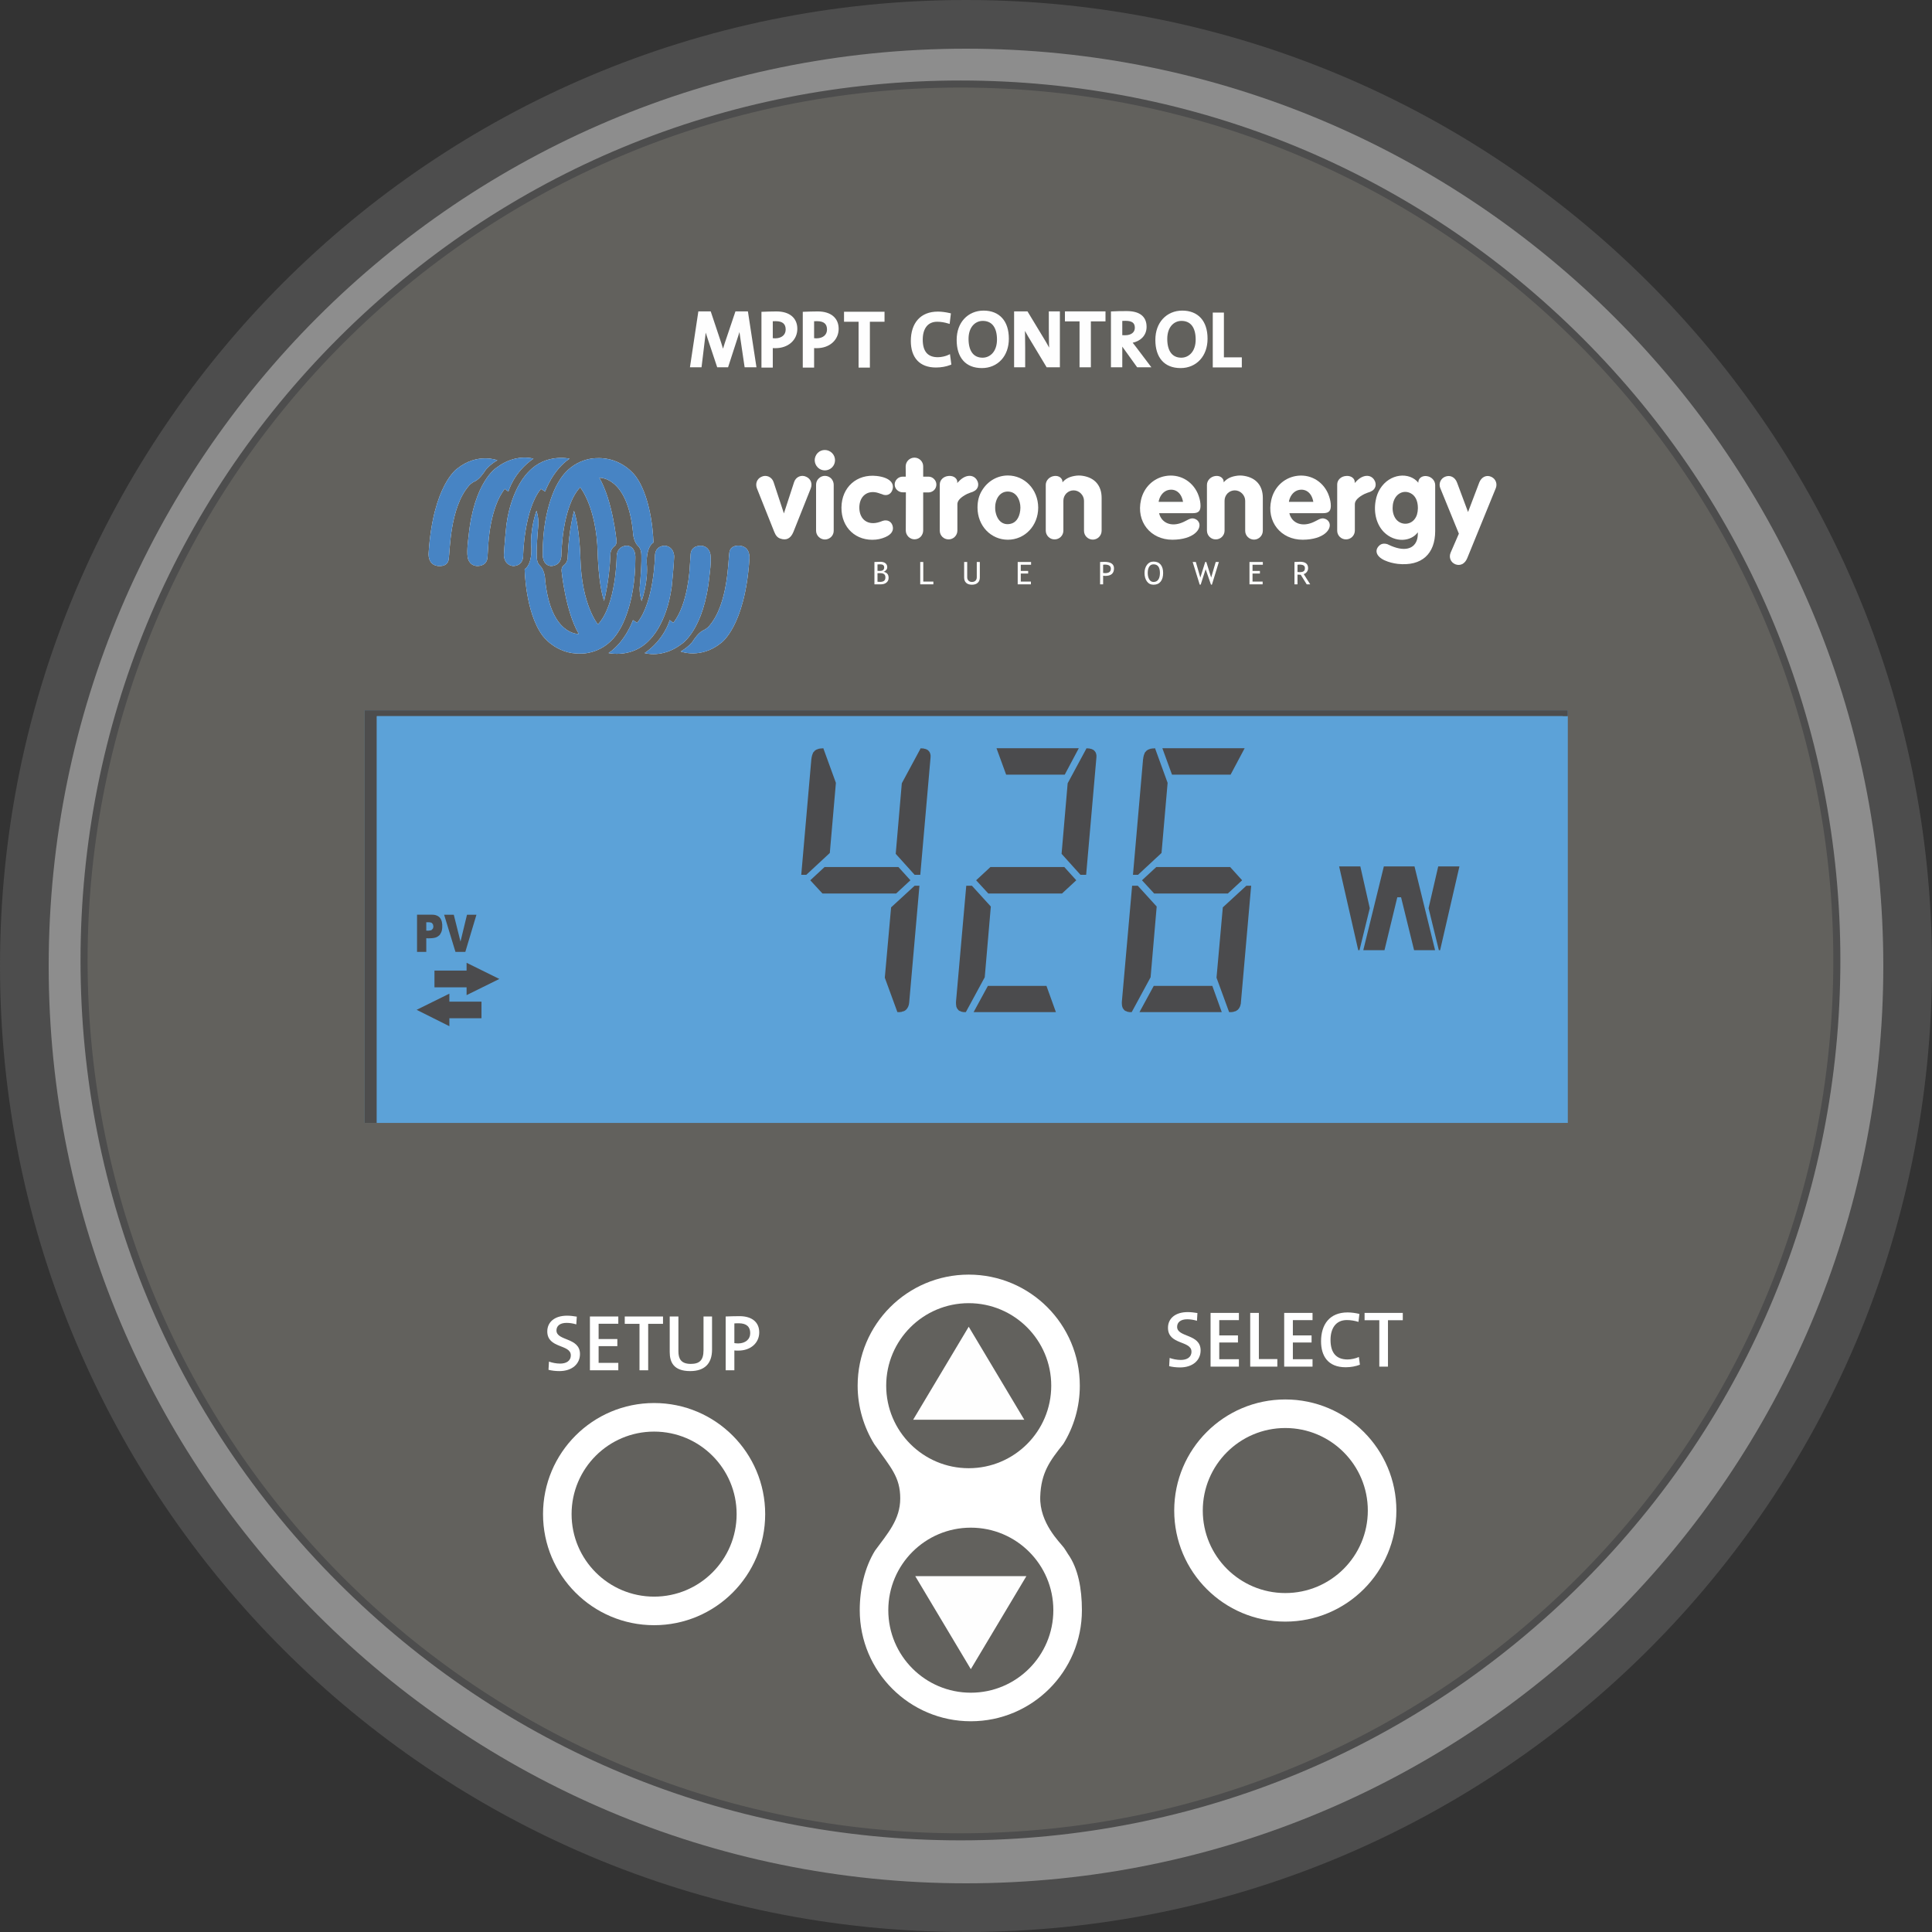 <?xml version="1.0" encoding="UTF-8"?>
<!DOCTYPE svg PUBLIC "-//W3C//DTD SVG 1.1//EN" "http://www.w3.org/Graphics/SVG/1.1/DTD/svg11.dtd">
<!-- Creator: CorelDRAW 2020 (64-Bit) -->
<svg xmlns="http://www.w3.org/2000/svg" xml:space="preserve" width="62mm" height="62mm" version="1.1" style="shape-rendering:geometricPrecision; text-rendering:geometricPrecision; image-rendering:optimizeQuality; fill-rule:evenodd; clip-rule:evenodd"
viewBox="0 0 5169.28 5169.28"
 xmlns:xlink="http://www.w3.org/1999/xlink"
 xmlns:xodm="http://www.corel.com/coreldraw/odm/2003">
 <rect x="0" y="0" width="5169.28" height="5169.28" fill="#333333" stroke="none"/>
 <defs>
  <style type="text/css">
   <![CDATA[
    .fil4 {fill:none}
    .fil11 {fill:#FEFEFE}
    .fil12 {fill:#4B4B4D}
    .fil6 {fill:#62615D}
    .fil5 {fill:white}
    .fil9 {fill:#FEFEFE;fill-rule:nonzero}
    .fil10 {fill:#FEFEFE;fill-rule:nonzero}
    .fil8 {fill:#4784C4;fill-rule:nonzero}
    .fil0 {fill:#4D4D4D;fill-rule:nonzero}
    .fil3 {fill:#5CA2D8;fill-rule:nonzero}
    .fil2 {fill:#62615D;fill-rule:nonzero}
    .fil1 {fill:#8D8D8D;fill-rule:nonzero}
    .fil7 {fill:white;fill-rule:nonzero}
   ]]>
  </style>
 </defs>
 <g id="BMV-700_x0020_front_x0020__x0025_">
  <g id="_2400605699824">
   <path class="fil0" d="M5169.28 2584.64c0,-1427.45 -1157.18,-2584.64 -2584.64,-2584.64 -1427.45,0 -2584.64,1157.18 -2584.64,2584.64 0,1427.45 1157.18,2584.64 2584.64,2584.64 1427.45,0 2584.64,-1157.18 2584.64,-2584.64z"/>
   <path class="fil1" d="M5039.01 2584.64c0,-1355.51 -1098.86,-2454.37 -2454.37,-2454.37 -1355.52,0 -2454.37,1098.86 -2454.37,2454.37 0,1355.52 1098.86,2454.37 2454.37,2454.37 1355.51,0 2454.37,-1098.86 2454.37,-2454.37z"/>
   <g>
    <path class="fil2" d="M2569.8 4914.6c-1292.98,0 -2344.89,-1051.91 -2344.89,-2344.89 0,-1292.98 1051.91,-2344.89 2344.89,-2344.89 1292.98,0 2344.89,1051.91 2344.89,2344.89 0,1292.98 -1051.91,2344.89 -2344.89,2344.89z"/>
    <path class="fil0" d="M2569.79 234.29c1289.83,0 2335.44,1045.6 2335.44,2335.43 0,1289.82 -1045.61,2335.43 -2335.44,2335.43 -1289.82,0 -2335.43,-1045.61 -2335.43,-2335.43 0,-1289.83 1045.61,-2335.43 2335.43,-2335.43zm0 -18.91l0 0c-628.86,0 -1220.09,244.89 -1664.77,689.57 -444.67,444.68 -689.57,1035.91 -689.57,1664.77 0,628.87 244.9,1220.09 689.57,1664.77 444.67,444.67 1035.91,689.57 1664.77,689.57 628.87,0 1220.1,-244.9 1664.77,-689.57 444.67,-444.67 689.57,-1035.9 689.57,-1664.77 0,-628.87 -244.9,-1220.09 -689.57,-1664.77 -444.67,-444.67 -1035.91,-689.57 -1664.77,-689.57z"/>
   </g>
  </g>
  <polygon class="fil3" points="4194.87,1900.49 975.73,1900.49 975.73,3004.45 4194.87,3004.45 "/>
  <polygon class="fil0" points="1008.28,1916.24 4194.87,1916.24 4194.87,1900.49 975.73,1900.49 975.73,3004.45 1008.28,3004.45 "/>
  <g id="_2364602289152">
   <path class="fil4" d="M2326.68 3709.52c0,-140.72 114.07,-254.78 254.75,-254.78 140.71,0 254.75,114.06 254.75,254.78 0,140.65 -114.04,254.75 -254.75,254.75 -140.69,0 -254.75,-114.09 -254.75,-254.75z"/>
  </g>
  <g id="_2364602286800">
   <path class="fil4" d="M2326.68 4312.4c0,-140.71 114.07,-254.75 254.75,-254.75 140.71,0 254.75,114.03 254.75,254.75 0,140.72 -114.04,254.75 -254.75,254.75 -140.69,0 -254.75,-114.03 -254.75,-254.75z"/>
  </g>
  <path class="fil5" d="M1452.93 4051.16c0,-164.12 133.05,-297.2 297.2,-297.2 164.15,0 297.2,133.08 297.2,297.2 0,164.17 -133.05,297.23 -297.2,297.23 -164.15,0 -297.2,-133.05 -297.2,-297.23z"/>
  <path class="fil6" d="M1529.35 4051.16c0,-121.94 98.85,-220.76 220.79,-220.76 121.93,0 220.79,98.82 220.79,220.76 0,121.93 -98.86,220.81 -220.79,220.81 -121.94,0 -220.79,-98.88 -220.79,-220.81z"/>
  <path class="fil5" d="M3141.75 4041.63c0,-164.18 133.05,-297.23 297.2,-297.23 164.15,0 297.2,133.05 297.2,297.23 0,164.12 -133.05,297.17 -297.2,297.17 -164.15,0 -297.2,-133.05 -297.2,-297.17z"/>
  <path class="fil6" d="M3218.17 4041.63c0,-121.94 98.86,-220.82 220.79,-220.82 121.94,0 220.79,98.88 220.79,220.82 0,121.93 -98.85,220.75 -220.79,220.75 -121.93,0 -220.79,-98.82 -220.79,-220.75z"/>
  <path class="fil5" d="M2339.18 3863.93c44.46,62.72 69.51,87.89 69.51,145.32 0,56.66 -33.94,93.87 -67.61,139.8 -27.59,45.11 -40.75,102.45 -40.75,159.15 0,164.17 133.05,297.23 297.2,297.23 164.15,0 297.23,-133.05 297.23,-297.23 0,-57.86 -10.26,-112.4 -37.29,-150.25 0,0 -8.08,-13.16 -10.89,-16.91 -10.76,-14.52 -65.52,-65.88 -63.33,-136.39 2.02,-64.42 26.1,-96.54 61.76,-141.13 28,-45.34 44.15,-98.77 44.15,-155.95 0,-164.15 -133.08,-297.2 -297.23,-297.2 -164.15,0 -297.2,133.05 -297.2,297.2 0,57.01 16.62,111.08 44.47,156.36z"/>
  <path class="fil6" d="M2371.12 3707.57c0,-121.94 98.86,-220.79 220.79,-220.79 121.96,0 220.79,98.85 220.79,220.79 0,121.96 -98.82,220.79 -220.79,220.79 -121.93,0 -220.79,-98.82 -220.79,-220.79z"/>
  <path class="fil6" d="M2376.74 4308.19c0,-121.93 98.85,-220.76 220.79,-220.76 121.96,0 220.79,98.83 220.79,220.76 0,121.96 -98.82,220.82 -220.79,220.82 -121.94,0 -220.79,-98.86 -220.79,-220.82z"/>
  <path class="fil7" d="M2097.42 1373.67l27.23 -83.64c4.65,-14.42 19.93,-20.85 33.12,-14.08 11.65,5.49 16.53,18.36 11.32,31.24l-46.25 116.08c-7.05,17.18 -18.69,23.61 -34.93,17.78 -7.34,-2.43 -12.22,-7.68 -16.23,-17.78l-46.26 -116.08c-5.17,-12.88 -0.28,-25.75 11.36,-31.24 13.16,-6.77 28.49,0 33.06,14.08l27.59 83.64z"/>
  <path class="fil7" d="M2187.76 1211.9c10.74,-10.72 27.88,-10.42 38.62,0.3 10.44,10.72 10.44,27.59 0,38.29 -10.74,10.73 -27.88,10.73 -38.27,0.33 -5.24,-5.22 -8.28,-12.29 -8.28,-19.63 0,-7.03 3.04,-14.07 7.93,-19.28zm-4.27 85.17l0 0c0,-6.44 2.43,-12.55 7.05,-16.83 9.19,-9.5 24.17,-9.23 33.38,0 4.3,4.58 6.75,10.72 6.75,16.83l0 122.52c0.3,13.18 -10.09,23.61 -23.29,23.92 -13.16,0 -23.9,-10.74 -23.9,-23.59l0 -122.85z"/>
  <path class="fil7" d="M2345.49 1273.49c35.23,3.97 46.87,19.29 42.9,34.93 -2.47,10.4 -10.13,16.54 -19.28,16.23 -1.58,-0.32 -3.1,-0.32 -4.62,-0.63l-2.46 -0.92 -4.27 -1.53 -3.08 -0.93 -4.3 -1.53c-28.51,-9.19 -51.48,7.66 -51.16,39.85 0.64,32.15 23.87,47.79 54.24,37.69l5.2 -1.85 2.14 -0.9c13.81,-4.92 26.03,1.83 28.17,16.23 1.84,11.92 -6.12,22.98 -28.17,29.99 -5.54,1.86 -11.36,3.08 -17.47,3.69 -52.72,4.91 -92.54,-31.85 -91.92,-86.07 0.62,-54.52 41.36,-90.08 94.08,-84.24z"/>
  <path class="fil7" d="M2423.52 1275.32l-0.29 -27.27c0,-12.87 10.39,-23.6 23.55,-23.6 12.9,0 23.58,10.72 23.31,23.6l0 27.27 14.11 0c5.49,0 11,2.13 14.97,6.4 8.28,7.97 8.28,21.49 0,29.75 -4.24,3.95 -9.48,6.12 -15.3,6.12l-13.78 0 0 101.7c0,6.14 -2.45,12.24 -6.73,16.87 -9.21,9.15 -23.9,9.15 -32.82,0 -4.57,-4.63 -7.03,-10.72 -7.03,-16.87l0.3 -102.01 -8.25 0c-5.82,0 -11.35,-2.15 -15.65,-6.44 -8.22,-7.97 -8.22,-21.15 0.33,-29.41 3.98,-3.98 9.5,-6.11 15.32,-6.11l7.95 0z"/>
  <path class="fil7" d="M2514.47 1296.13c0,-11.32 9.48,-21.74 23.87,-22.64 14.72,-1.26 23.61,7.95 22.99,16.83l-0.32 2.46c1.23,-1.52 2.46,-3.08 3.98,-4.31 18.08,-19.58 38.59,-19.29 48.12,-5.18 8.28,12.24 4.01,26.33 -8.3,31.53l-2.43 1.23 -6.44 2.17c-6.14,2.13 -10.41,4.29 -14.1,6.44 -15.01,8.86 -20.24,16.83 -20.24,24.47l0 70.46c0,12.89 -10.39,23.61 -23.55,23.61 -13.16,0 -23.58,-10.43 -23.58,-23.28l0 -123.79z"/>
  <path class="fil7" d="M2662.97 1365.36c4.01,28.21 20.57,40.79 40.75,36.17 13.46,-2.75 23.58,-15.01 26.04,-35.83 0.61,-4.92 0.61,-9.83 0,-14.72 -2.75,-20.22 -13.2,-32.17 -26.04,-34.93 -19.63,-4.28 -37.07,7.97 -40.75,35.24 -0.29,2.45 -0.29,4.92 -0.29,7.35 0,2.45 0,4.6 0.29,6.72zm-35.54 -52.99l0 0c15.3,-25.4 41.36,-40.15 69.24,-40.15 44.44,0 80.86,36.79 81.16,85.81 0,49.31 -36.45,86.08 -81.16,86.08 -45.05,0 -81.22,-36.77 -81.22,-86.08 0,-17.78 4.01,-32.78 11.97,-45.66z"/>
  <path class="fil7" d="M2798.04 1297.36c0,-11.61 9.75,-22.64 23.55,-23.87 12.61,-1.26 21.12,6.75 21.12,15.32l0 1.83c7.37,-8.9 17.5,-14.68 31.92,-17.14 7.67,-1.55 15.3,-1.55 22.64,-0.32 32.47,5.2 50.23,26.65 50.23,58.83l0 87.92c0,13.18 -10.39,23.59 -23.26,23.88 -13.19,0 -23.87,-10.43 -23.87,-23.58l0 -80.25c0,-7.37 -3.1,-14.41 -8.31,-19.63 -10.73,-11.03 -28.16,-11.03 -38.9,-0.3 -5.21,5.52 -7.99,12.25 -7.99,19.59l0 80.28c0,12.85 -10.68,23.59 -23.87,23.28 -12.85,0 -23.26,-10.72 -23.26,-23.61l0 -122.23z"/>
  <path class="fil7" d="M3165.31 1342.72c-0.29,-0.93 -0.29,-2.15 -0.62,-3.08 -4.91,-22.35 -20.8,-32.77 -38.91,-28.48 -11.31,2.74 -21.12,12.58 -25.07,27.88 -0.29,1.23 -0.29,2.45 -0.64,3.69l65.24 0zm-64.01 30.32l0 0c1.23,5.8 3.98,11.61 7.95,16.53 12.58,15.01 35.54,18.69 61.58,4.92 14.97,-8.27 19.33,-8.9 27.26,-5.81 4.59,1.83 8.28,5.5 10.12,10.1 6.76,16.53 -13.81,45.02 -71.35,45.34 -58.54,0 -97.42,-48.4 -83.96,-106.6 7.66,-33.7 33.09,-57.91 64.94,-63.72 36.72,-6.75 71.64,11.95 87.01,46.85 3.98,9.5 6.44,19.33 6.99,26.66 1.9,19 -4.24,25.75 -19.89,25.75l-90.65 0z"/>
  <path class="fil7" d="M3229.32 1297.36c0,-11.61 9.83,-22.64 23.58,-23.87 12.58,-1.26 21.19,6.75 21.19,15.32l0 1.83c7.31,-8.9 17.43,-14.68 31.8,-17.14 7.69,-1.55 15.36,-1.55 22.73,-0.32 32.47,5.2 50.2,26.65 50.2,58.83l0 87.92c0,13.18 -10.41,23.59 -23.31,23.88 -13.14,0 -23.85,-10.43 -23.85,-23.58l0 -80.25c0,-7.37 -3.04,-14.41 -8.28,-19.63 -10.74,-11.03 -28.17,-11.03 -38.97,-0.3 -5.18,5.52 -7.93,12.25 -7.93,19.59l0 80.28c0,12.85 -10.73,23.59 -23.87,23.28 -12.9,0 -23.29,-10.72 -23.29,-23.61l0 -122.23z"/>
  <path class="fil7" d="M3513.91 1342.72c-0.35,-0.93 -0.35,-2.15 -0.64,-3.08 -4.86,-22.35 -20.84,-32.77 -38.94,-28.48 -11.29,2.74 -21.12,12.58 -25.1,27.88 -0.27,1.23 -0.27,2.45 -0.62,3.69l65.3 0zm-64.07 30.32l0 0c1.23,5.8 3.99,11.61 7.93,16.53 12.58,15.01 35.61,18.69 61.64,4.92 14.98,-8.27 19.31,-8.9 27.24,-5.81 4.65,1.83 8.28,5.5 10.12,10.1 6.76,16.53 -13.81,45.02 -71.38,45.34 -58.51,0 -97.42,-48.4 -83.93,-106.6 7.64,-33.7 33.12,-57.91 64.94,-63.72 36.72,-6.75 71.64,11.95 87.01,46.85 3.98,9.5 6.43,19.33 7.05,26.66 1.84,19 -4.3,25.75 -19.95,25.75l-90.66 0z"/>
  <path class="fil7" d="M3577.82 1296.13c0,-11.32 9.57,-21.74 23.96,-22.64 14.66,-1.26 23.55,7.95 22.94,16.83l-0.29 2.46c1.23,-1.52 2.46,-3.08 3.98,-4.31 18.05,-19.58 38.62,-19.29 48.07,-5.18 8.34,12.24 4.01,26.33 -8.22,31.53l-2.45 1.23 -6.44 2.17c-6.14,2.13 -10.45,4.29 -14.13,6.44 -14.98,8.86 -20.19,16.83 -20.19,24.47l0 70.46c0,12.89 -10.39,23.61 -23.65,23.61 -13.13,0 -23.58,-10.43 -23.58,-23.28l0 -123.79z"/>
  <path class="fil7" d="M3735.54 1389.57c13.14,15.95 37.39,15.64 49.65,-0.89 5.53,-7.37 8.28,-16.23 8.55,-29.12 0,-20.81 -7.67,-33.99 -19.9,-40.1 -20.5,-10.14 -43.53,3.34 -47.18,31.24 -0.33,2.72 -0.58,5.8 -0.58,8.57 0,12.84 3.69,22.96 9.47,30.31zm59.42 -100.17l0 0c0.32,-8.88 8.9,-16.83 21.47,-15.61 13.78,1.23 23.58,12.25 23.58,24.2l0 122.82c0,61.26 -36.15,94.67 -99.88,87.96 -12.84,-1.55 -24.49,-4.61 -35.48,-9.52 -22.7,-10.45 -26.68,-26.33 -15.71,-37.99 6.14,-6.74 13.81,-8.26 24.25,-4.91l0.29 0.33 9.54 4.29c2.08,0.93 4.27,1.82 6.44,2.46 40.14,14.37 63.04,-2.17 64.01,-32.78 0.27,-2.15 0,-4.28 0,-6.43 -17.49,24.79 -60.71,29.07 -90.4,-0.31 -18.99,-18.99 -28.5,-50.23 -22.35,-84.27 2.13,-12.25 6.14,-22.64 11.65,-31.54 26.03,-41.98 78.72,-45.96 102.59,-16.54l0 -2.15z"/>
  <path class="fil7" d="M3866.34 1275.61c13.2,-5.5 26.66,0.64 32.18,15.65l29.4 78.72 30.02 -79.03c5.85,-15.01 19.6,-21.18 32.47,-15.01 11.61,5.49 16.53,18.66 11.61,30.62l-76.26 186.88c-6.38,15.64 -19.25,21.44 -32.16,16.24 -12.28,-5.23 -17.49,-18.38 -12.28,-30.96l22.05 -50.84 -49.9 -122.24c-4.63,-11.63 0.96,-25.12 12.86,-30.03z"/>
  <path class="fil7" d="M1330.76 1231.46c0,0 -53.48,-21.01 -107.69,22.55 0,0 -64.39,43.2 -76.21,225.34 0,0 -3.57,30.29 23.16,34.78 0,0 26.95,5.2 30.52,-17.53 3.54,-22.74 2.9,-137.63 53.8,-196.57 0,0 4.97,-7.44 18.48,-13.26 11.3,-6.98 20.22,-19.7 26.92,-29.77 0,0 9.94,-13.24 31.01,-25.55z"/>
  <path class="fil7" d="M1427.33 1227.2c0,0 -47.53,-15.09 -98.73,24 0,0 -60.76,37.18 -74.98,184.84 0,0 -5.24,36.45 -2.37,54.91 0,0 2.34,21.56 24.57,23.48 0,0 26.83,2.06 28.5,-23.04 1.63,-25.1 2.28,-35.28 2.28,-35.28 0,0 4.21,-98.21 44.03,-147.96l9.68 7.21c0,0 13.54,-51.52 67.02,-88.16z"/>
  <path class="fil7" d="M1523.9 1227.2c0,0 -63.66,-14.86 -109.76,35.19 0,0 -45.72,40.85 -59.27,142.16 0,0 -5.64,54.43 -6.61,80.97 0,0 -0.41,25.67 24.29,28.93 0,0 25.42,1.55 27.09,-25.43 0,0 1.67,-124.07 47.57,-180.87l11.35 7.1c0,0 19.9,-57.37 65.36,-88.04z"/>
  <path class="fil7" d="M1597.16 1225.86c0,0 -64.07,-2.63 -101.72,61.97 0,0 -43.51,63.34 -43.33,193.11 0,0 -2.63,30.73 21.48,33.54 0,0 28.56,1.77 28.56,-30.88 0,0 1.28,-128.01 50.17,-179.71 0,0 43.26,51.88 46.81,174.02 0,0 1.49,83.73 17.12,129.89 0,0 14.1,-51.77 16.97,-123.49 0,0 -1.17,-13.09 10.18,-22.35 0,0 7.49,-3.65 6.03,-16.72 0,0 -10.47,-106.57 -45.96,-166.94 0,0 75.28,-4.89 90.17,145.65 0,0 0.14,22.03 12.34,35.72 0,0 8.92,6.35 9.83,21.79 0,0 2.19,21.29 -4.18,90.2 0,0 -1.53,15.07 5.09,36.56 0,0 18.61,-51.48 13.72,-101.89 0,0 -2.43,-40.95 17.9,-54.77 0,0 -1.69,-114.28 -47.13,-176.77 0,0 -36.03,-51.79 -104.03,-48.94z"/>
  <path class="fil7" d="M1821.31 1743.13c0,0 53.54,20.96 107.71,-22.56 0,0 64.36,-43.21 76.18,-225.35 0,0 3.57,-30.31 -23.14,-34.77 0,0 -26.95,-5.22 -30.52,17.53 -3.54,22.7 -2.87,137.59 -53.77,196.55 0,0 -4.98,7.46 -18.55,13.27 -11.29,6.95 -20.19,19.72 -26.86,29.78 0,0 -9.97,13.21 -31.07,25.55z"/>
  <path class="fil7" d="M1724.77 1747.37c0,0 47.6,15.07 98.76,-24.04 0,0 60.76,-37.14 74.95,-184.79 0,0 5.21,-36.5 2.37,-54.91 0,0 -2.31,-21.6 -24.6,-23.5 0,0 -26.8,-2.09 -28.44,23.04 -1.69,25.1 -2.33,35.3 -2.33,35.3 0,0 -4.21,98.17 -44,147.95l-9.71 -7.25c0,0 -13.52,51.55 -66.99,88.19z"/>
  <path class="fil7" d="M1628.2 1747.37c0,0 63.66,14.82 109.74,-35.19 0,0 45.75,-40.85 59.26,-142.18 0,0 5.68,-54.43 6.61,-80.95 0,0 0.47,-25.67 -24.22,-28.96 0,0 -25.45,-1.55 -27.09,25.46 0,0 -1.69,124.06 -47.63,180.88l-11.35 -7.14c0,0 -19.89,57.37 -65.32,88.08z"/>
  <path class="fil7" d="M1554.91 1748.73c0,0 64.1,2.6 101.75,-62.02 0,0 43.47,-63.32 43.3,-193.1 0,0 2.63,-30.7 -21.47,-33.55 0,0 -28.56,-1.78 -28.56,30.89 0,0 -1.28,128.01 -50.14,179.72 0,0 -43.24,-51.91 -46.78,-174.04 0,0 -1.52,-83.74 -17.17,-129.86 0,0 -14.1,51.73 -16.94,123.44 0,0 1.2,13.12 -10.18,22.35 0,0 -7.49,3.69 -5.99,16.75 0,0 10.41,106.59 45.93,166.91 0,0 -75.25,4.9 -90.17,-145.64 0,0 -0.12,-21.99 -12.34,-35.71 0,0 -8.92,-6.34 -9.8,-21.78 0,0 -2.22,-21.3 4.16,-90.2 0,0 1.48,-15.1 -5.13,-36.54 0,0 -18.58,51.46 -13.69,101.88 0,0 2.46,40.96 -17.9,54.77 0,0 1.73,114.25 47.16,176.74 0,0 35.98,51.83 103.97,48.99z"/>
  <path class="fil7" d="M1496.58 3668.51c-10.47,0 -20.71,-1.29 -29.02,-3.46l1.28 -21.94c8.14,2.98 19.4,5.32 29.84,5.32 15.77,0 28.58,-6.61 28.58,-22.17 0,-30.25 -62.92,-17.49 -62.92,-63.96 0,-24.75 19.43,-42.06 52.89,-42.06 8.55,0 17.29,1.11 26.04,2.58l-1.32 20.71c-8.28,-2.58 -17.47,-4.04 -26,-4.04 -17.91,0 -27.06,8.3 -27.06,20.24 0,28.78 62.9,18.08 62.9,63.07 0,26.45 -20.89,45.7 -55.2,45.7z"/>
  <polygon class="fil7" points="1578.41,3666.34 1578.41,3522.41 1654.35,3522.41 1654.35,3541.83 1601.66,3541.83 1601.66,3582.74 1651.78,3582.74 1651.78,3601.75 1601.66,3601.75 1601.66,3646.51 1654.35,3646.51 1654.35,3666.34 "/>
  <polygon class="fil7" points="1734.28,3542.07 1734.28,3666.34 1711.05,3666.34 1711.05,3542.07 1671.61,3542.07 1671.61,3522.41 1773.95,3522.41 1773.95,3542.07 "/>
  <path class="fil7" d="M1846.73 3668.51c-45.2,0 -54.83,-24.75 -54.83,-51.2l0 -94.91 23.26 0 0 93.16c0,19.25 6.44,33.7 33.06,33.7 23.46,0 34.11,-9.77 34.11,-36.69l0 -90.17 22.82 0 0 88.53c0,38.33 -20.69,57.58 -58.42,57.58z"/>
  <path class="fil7" d="M1976.8 3540.55c-4.48,0 -8.1,0 -11.93,0.41l0 52.72c3.18,0.35 6.78,0.82 10.21,0.82 19.43,-0.23 32.21,-10.88 32.21,-27.73 0,-16.44 -9.56,-26.21 -30.48,-26.21zm-1.29 73.14l0 0c-3.18,0 -7.05,0 -10.64,-0.41l0 53.07 -23.26 0 0 -143.94c11.09,-0.41 23.46,-0.88 36.89,-0.88 34.12,0 52.93,16.68 52.93,43.36 0,27.91 -22.44,48.8 -55.91,48.8z"/>
  <path class="fil7" d="M3157.17 3658.71c-10.38,0 -20.62,-1.28 -28.96,-3.42l1.29 -21.97c8.1,3.01 19.39,5.35 29.81,5.35 15.8,0 28.58,-6.61 28.58,-22.15 0,-30.25 -62.83,-17.46 -62.83,-63.89 0,-24.72 19.33,-41.98 52.8,-41.98 8.54,0 17.26,1.08 26,2.54l-1.28 20.69c-8.34,-2.54 -17.47,-4.04 -25.98,-4.04 -17.9,0 -27.09,8.28 -27.09,20.24 0,28.76 62.87,18.08 62.87,63.02 0,26.41 -20.89,45.61 -55.2,45.61z"/>
  <polygon class="fil7" points="3239,3656.57 3239,3512.82 3314.83,3512.82 3314.83,3532.15 3262.23,3532.15 3262.23,3573.05 3312.28,3573.05 3312.28,3592.01 3262.23,3592.01 3262.23,3636.74 3314.83,3636.74 3314.83,3656.57 "/>
  <polygon class="fil7" points="3345.07,3656.57 3345.07,3512.82 3368.24,3512.82 3368.24,3636.33 3417.66,3636.33 3417.66,3656.57 "/>
  <polygon class="fil7" points="3436,3656.57 3436,3512.82 3511.83,3512.82 3511.83,3532.15 3459.2,3532.15 3459.2,3573.05 3509.26,3573.05 3509.26,3592.01 3459.2,3592.01 3459.2,3636.74 3511.83,3636.74 3511.83,3656.57 "/>
  <path class="fil7" d="M3600.41 3658.24c-48.09,0 -65.79,-31.1 -65.79,-69.39 0,-44.73 22.59,-77.32 70.94,-77.32 10.61,0 21.7,1.67 31.71,4.01l-2.54 21.3c-10.45,-3.17 -20.69,-4.89 -31.1,-4.89 -30.02,0 -43.67,23.02 -43.67,53.06 0,33.42 14.24,52.4 45.61,52.4 9.77,0 22.34,-2.81 30.25,-6.65l2.75 20.69c-10.89,4.24 -24.29,6.79 -38.15,6.79z"/>
  <polygon class="fil7" points="3713.66,3532.39 3713.66,3656.57 3690.49,3656.57 3690.49,3532.39 3651.08,3532.39 3651.08,3512.82 3753.31,3512.82 3753.31,3532.39 "/>
  <path class="fil8" d="M1330.76 1231.46c0,0 -53.48,-21.01 -107.69,22.55 0,0 -64.39,43.2 -76.21,225.34 0,0 -3.57,30.29 23.16,34.78 0,0 26.95,5.2 30.52,-17.53 3.54,-22.74 2.9,-137.63 53.8,-196.57 0,0 4.97,-7.44 18.48,-13.26 11.3,-6.98 20.22,-19.7 26.92,-29.77 0,0 9.94,-13.24 31.01,-25.55z"/>
  <path class="fil8" d="M1427.33 1227.2c0,0 -47.53,-15.09 -98.73,24 0,0 -60.76,37.18 -74.98,184.84 0,0 -5.24,36.45 -2.37,54.91 0,0 2.34,21.56 24.57,23.48 0,0 26.83,2.06 28.5,-23.04 1.63,-25.1 2.28,-35.28 2.28,-35.28 0,0 4.21,-98.21 44.03,-147.96l9.68 7.21c0,0 13.54,-51.52 67.02,-88.16z"/>
  <path class="fil8" d="M1523.9 1227.2c0,0 -63.66,-14.86 -109.76,35.19 0,0 -45.72,40.85 -59.27,142.16 0,0 -5.64,54.43 -6.61,80.97 0,0 -0.41,25.67 24.29,28.93 0,0 25.42,1.55 27.09,-25.43 0,0 1.67,-124.07 47.57,-180.87l11.35 7.1c0,0 19.9,-57.37 65.36,-88.04z"/>
  <path class="fil8" d="M1597.16 1225.86c0,0 -64.07,-2.63 -101.72,61.97 0,0 -43.51,63.34 -43.33,193.11 0,0 -2.63,30.73 21.48,33.54 0,0 28.56,1.77 28.56,-30.88 0,0 1.28,-128.01 50.17,-179.71 0,0 43.26,51.88 46.81,174.02 0,0 1.49,83.73 17.12,129.89 0,0 14.1,-51.77 16.97,-123.49 0,0 -1.17,-13.09 10.18,-22.35 0,0 7.49,-3.65 6.03,-16.72 0,0 -10.47,-106.57 -45.96,-166.94 0,0 75.28,-4.89 90.17,145.65 0,0 0.14,22.03 12.34,35.72 0,0 8.92,6.35 9.83,21.79 0,0 2.19,21.29 -4.18,90.2 0,0 -1.53,15.07 5.09,36.56 0,0 18.61,-51.48 13.72,-101.89 0,0 -2.43,-40.95 17.9,-54.77 0,0 -1.69,-114.28 -47.13,-176.77 0,0 -36.03,-51.79 -104.03,-48.94z"/>
  <path class="fil8" d="M1821.31 1743.13c0,0 53.54,20.96 107.71,-22.56 0,0 64.36,-43.21 76.18,-225.35 0,0 3.57,-30.31 -23.14,-34.77 0,0 -26.95,-5.22 -30.52,17.53 -3.54,22.7 -2.87,137.59 -53.77,196.55 0,0 -4.98,7.46 -18.55,13.27 -11.29,6.95 -20.19,19.72 -26.86,29.78 0,0 -9.97,13.21 -31.07,25.55z"/>
  <path class="fil8" d="M1724.77 1747.37c0,0 47.6,15.07 98.76,-24.04 0,0 60.76,-37.14 74.95,-184.79 0,0 5.21,-36.5 2.37,-54.91 0,0 -2.31,-21.6 -24.6,-23.5 0,0 -26.8,-2.09 -28.44,23.04 -1.69,25.1 -2.33,35.3 -2.33,35.3 0,0 -4.21,98.17 -44,147.95l-9.71 -7.25c0,0 -13.52,51.55 -66.99,88.19z"/>
  <path class="fil8" d="M1628.2 1747.37c0,0 63.66,14.82 109.74,-35.19 0,0 45.75,-40.85 59.26,-142.18 0,0 5.68,-54.43 6.61,-80.95 0,0 0.47,-25.67 -24.22,-28.96 0,0 -25.45,-1.55 -27.09,25.46 0,0 -1.69,124.06 -47.63,180.88l-11.35 -7.14c0,0 -19.89,57.37 -65.32,88.08z"/>
  <path class="fil8" d="M1554.91 1748.73c0,0 64.1,2.6 101.75,-62.02 0,0 43.47,-63.32 43.3,-193.1 0,0 2.63,-30.7 -21.47,-33.55 0,0 -28.56,-1.78 -28.56,30.89 0,0 -1.28,128.01 -50.14,179.72 0,0 -43.24,-51.91 -46.78,-174.04 0,0 -1.52,-83.74 -17.17,-129.86 0,0 -14.1,51.73 -16.94,123.44 0,0 1.2,13.12 -10.18,22.35 0,0 -7.49,3.69 -5.99,16.75 0,0 10.41,106.59 45.93,166.91 0,0 -75.25,4.9 -90.17,-145.64 0,0 -0.12,-21.99 -12.34,-35.71 0,0 -8.92,-6.34 -9.8,-21.78 0,0 -2.22,-21.3 4.16,-90.2 0,0 1.48,-15.1 -5.13,-36.54 0,0 -18.58,51.46 -13.69,101.88 0,0 2.46,40.96 -17.9,54.77 0,0 1.73,114.25 47.16,176.74 0,0 35.98,51.83 103.97,48.99z"/>
  <polygon class="fil7" points="2497.33,1563.46 2462.16,1563.46 2462.16,1503.66 2470.33,1503.66 2470.33,1556.09 2497.33,1556.09 "/>
  <path class="fil7" d="M2579.68 1545.23l0 -41.57 8.17 0 0 40.93c0,3.66 1.17,6.67 3.48,8.98 2.31,2.38 5.35,3.54 9.19,3.54 4,0 7.22,-1.14 9.5,-3.43 2.28,-2.25 3.45,-5.38 3.45,-9.3l0 -40.73 8.16 0 0 41.6c0,6.03 -1.84,10.74 -5.64,14.13 -3.74,3.39 -8.9,5.09 -15.42,5.09 -6.67,0 -11.85,-1.67 -15.45,-5 -3.63,-3.34 -5.44,-8.05 -5.44,-14.25z"/>
  <polygon class="fil7" points="2758.75,1511.01 2731.19,1511.01 2731.19,1527.62 2750.97,1527.62 2750.97,1534.56 2731.19,1534.56 2731.19,1556.09 2758.29,1556.09 2758.29,1563.46 2722.98,1563.46 2722.98,1503.66 2758.75,1503.66 "/>
  <polygon class="fil7" points="3261.23,1503.66 3242.63,1564.28 3240.11,1564.28 3225.81,1523.06 3212.56,1564.28 3209.98,1564.28 3191.11,1503.66 3199.59,1503.66 3211.61,1545.41 3224.69,1503.66 3227.59,1503.66 3240.58,1545.35 3252.81,1503.66 "/>
  <polygon class="fil7" points="3378.84,1511.01 3351.28,1511.01 3351.28,1527.62 3371.05,1527.62 3371.05,1534.56 3351.28,1534.56 3351.28,1556.09 3378.34,1556.09 3378.34,1563.46 3343.11,1563.46 3343.11,1503.66 3378.84,1503.66 "/>
  <path class="fil7" d="M2365.65 1536.28c2.23,1.84 3.37,4.71 3.37,8.57 0,4.24 -1.2,7.29 -3.54,9.21 -2.34,1.9 -6.09,2.87 -11.21,2.87 -1.49,0 -3.66,-0.14 -6.44,-0.41l0 -22.84 6.55 -0.18c5.24,0 8.98,0.91 11.26,2.78zm6.14 22.49l0 0c3.84,-3.16 5.79,-7.31 5.79,-12.61 0,-4.51 -1.08,-8.1 -3.25,-10.76 -2.19,-2.61 -5.62,-4.51 -10.36,-5.65 2.52,-0.58 4.77,-1.98 6.85,-4.29 2.08,-2.28 3.08,-4.8 3.08,-7.58 0,-4.74 -1.56,-8.37 -4.83,-10.91 -3.25,-2.54 -7.81,-3.84 -13.7,-3.84 -3.21,0 -8.45,0.18 -15.73,0.53l0 59.8 17.08 0c6.19,0 11.23,-1.58 15.07,-4.68zm-16.68 -48.88l0 0c7.1,0 10.65,2.78 10.65,8.3 0,6.29 -3.86,9.42 -11.58,9.42 -2.52,0 -4.65,-0.06 -6.35,-0.27l0 -17.13c2.17,-0.18 4.56,-0.33 7.29,-0.33z"/>
  <path class="fil7" d="M2957.54 1540.85c15.42,0 23.09,-6.7 23.09,-20.15 0,-11.61 -8.72,-17.43 -26.04,-17.43 -1.29,0 -5.04,0.14 -11.18,0.4l0 59.8 8.1 0 0 -23.02c3.13,0.27 5.19,0.41 6.03,0.41zm-1.55 -30.25l0 0c10.82,0 16.21,3.66 16.21,10.97 0,7.95 -5.03,11.93 -15.15,11.93 -0.23,0 -2.08,-0.14 -5.54,-0.41l0 -22.09c1.9,-0.26 3.34,-0.41 4.48,-0.41z"/>
  <path class="fil7" d="M3068.71 1555.65c4.3,5.9 10.12,8.83 17.69,8.83 8.22,0 14.6,-2.81 19.08,-8.36 4.42,-5.56 6.61,-13.22 6.61,-23.05 0,-9.6 -2.19,-17.06 -6.61,-22.41 -4.42,-5.35 -10.79,-8.05 -19.08,-8.05 -7.37,0 -13.22,2.93 -17.58,8.75 -4.3,5.83 -6.49,13.05 -6.49,21.71 0,9.19 2.13,16.7 6.38,22.59zm6.14 -39.49l0 0c2.63,-4.13 6.49,-6.24 11.55,-6.24 11.41,0 17.12,7.75 17.12,23.15 0,7.6 -1.43,13.54 -4.36,17.73 -2.95,4.24 -7.2,6.32 -12.76,6.32 -4.91,0 -8.71,-2.31 -11.43,-6.88 -2.75,-4.59 -4.07,-10.36 -4.07,-17.17 0,-7.14 1.32,-12.76 3.95,-16.91z"/>
  <path class="fil7" d="M3488.22 1535.96c3.24,-0.73 5.97,-2.6 8.28,-5.62 2.34,-3.03 3.45,-6.37 3.45,-10.11 0,-11.47 -7.17,-17.18 -21.53,-17.18 -1.78,0 -4.63,0.12 -8.6,0.33 -3.92,0.2 -6.03,0.28 -6.32,0.28l0 59.8 8.1 0 0 -26.1c3.98,0.3 6.87,0.44 8.69,0.44l15.97 25.65 9.33 0 -17.38 -27.5zm-11.73 -25.36l0 0c5.12,0 8.92,0.76 11.32,2.23 2.43,1.46 3.6,3.86 3.6,7.22 0,4.07 -1.12,6.85 -3.37,8.43 -2.19,1.61 -5.76,2.37 -10.68,2.37 -1.84,0 -3.74,-0.12 -5.76,-0.41l0 -19.43c2.43,-0.26 4.04,-0.41 4.89,-0.41z"/>
  <polygon class="fil9" points="3248.57,979.39 3248.57,840 3271.04,840 3271.04,959.78 3318.94,959.78 3318.94,979.39 "/>
  <path class="fil10" d="M3244.89 979.39l0 -143.07 29.82 0 0 119.78 47.91 0 0 26.97 -77.73 0 0 -3.68zm7.35 -135.72l0 132.04 63.02 0 0 -12.26 -47.91 0 0 -119.78 -15.12 0z"/>
  <path class="fil9" d="M2504.45 979.65c-46.62,0 -63.77,-30.14 -63.77,-67.27 0,-43.39 21.89,-74.97 68.73,-74.97 10.33,0 21.09,1.61 30.77,3.88l-2.44 20.65c-10.14,-3.05 -20.05,-4.74 -30.17,-4.74 -29.09,0 -42.35,22.33 -42.35,51.44 0,32.42 13.83,50.8 44.21,50.8 9.5,0 21.67,-2.7 29.36,-6.42l2.67 20.04c-10.56,4.14 -23.52,6.59 -36.99,6.59z"/>
  <path class="fil10" d="M2504.45 983.33c-22.8,0 -39.01,-6.98 -49.85,-18.42 -12.39,-13.06 -17.59,-31.8 -17.59,-52.53 0,-23.46 6.25,-43.71 19.18,-57.82 12.01,-13.11 29.66,-20.83 53.23,-20.83 4.97,0 10.13,0.38 15.24,1.03 5.57,0.68 11.12,1.73 16.36,2.95l3.21 0.75 -3.34 28.26 -4.19 -1.27c-4.95,-1.48 -9.82,-2.65 -14.62,-3.41 -4.77,-0.77 -9.6,-1.17 -14.51,-1.17 -12.65,0 -21.99,4.56 -28.24,12.16 -7.06,8.58 -10.44,21.17 -10.44,35.61 0,15.61 3.29,27.67 10.21,35.62 6.52,7.51 16.53,11.51 30.32,11.51 4.45,0 9.59,-0.64 14.51,-1.72 4.96,-1.08 9.69,-2.6 13.26,-4.33l4.56 -2.2 3.72 27.91 -2.68 1.05c-5.57,2.18 -11.8,3.94 -18.36,5.09 -6.36,1.13 -13.11,1.75 -19.97,1.75zm-44.53 -23.47c9.49,10.01 23.94,16.12 44.53,16.12 6.41,0 12.73,-0.58 18.67,-1.63 5.08,-0.89 9.89,-2.15 14.31,-3.69l-1.65 -12.38c-3.17,1.18 -6.7,2.19 -10.3,2.98 -5.4,1.18 -11.07,1.88 -16.06,1.88 -16.02,0 -27.88,-4.88 -35.85,-14.04 -8.15,-9.35 -12.03,-23.04 -12.03,-40.44 0,-16.07 3.93,-30.28 12.14,-40.26 7.65,-9.29 18.86,-14.86 33.89,-14.86 5.19,0 10.41,0.44 15.66,1.28 3.8,0.6 7.59,1.42 11.37,2.42l1.54 -13.08c-3.99,-0.84 -8.15,-1.58 -12.36,-2.1 -4.72,-0.61 -9.56,-0.96 -14.36,-0.96 -21.35,0 -37.19,6.84 -47.82,18.43 -11.61,12.66 -17.23,31.2 -17.23,52.87 0,18.95 4.59,35.92 15.56,47.47z"/>
  <polygon class="fil9" points="2323.81,857.19 2323.81,979.87 2300.9,979.87 2300.9,857.19 2261.98,857.19 2261.98,837.77 2362.99,837.77 2362.99,857.19 "/>
  <path class="fil10" d="M2327.48 860.87l0 122.68 -30.26 0 0 -122.68 -38.93 0 0 -26.77 108.36 0 0 26.77 -39.18 0zm-7.35 115.32l0 -122.68 39.18 0 0 -12.06 -93.66 0 0 12.06 38.93 0 0 122.68 15.55 0z"/>
  <path class="fil9" d="M2075.75 855.68c-4.41,0 -8,0 -11.76,0.42l0 52.03c3.14,0.34 6.68,0.82 10.06,0.82 19.18,-0.23 31.8,-10.72 31.8,-27.39 0,-16.22 -9.44,-25.88 -30.09,-25.88zm-1.27 72.21l0 0c-3.14,0 -6.96,0 -10.5,-0.42l0 52.43 -22.98 0 0 -142.1c10.95,-0.42 23.15,-0.88 36.45,-0.88 33.65,0 52.21,16.46 52.21,42.8 0,27.55 -22.12,48.17 -55.19,48.17z"/>
  <path class="fil10" d="M2075.75 859.36c-2.98,0 -5.59,0 -8.09,0.13l0 45.36c2.11,0.23 4.3,0.43 6.38,0.43 8.73,-0.09 15.9,-2.5 20.79,-6.7 4.69,-4.03 7.34,-9.85 7.34,-17.01 0,-7.2 -2.06,-12.85 -6.34,-16.53 -4.26,-3.67 -10.89,-5.67 -20.07,-5.67zm-12.16 -6.91c3.99,-0.43 7.66,-0.44 12.16,-0.44 11.01,0 19.23,2.63 24.84,7.45 6.04,5.19 8.93,12.72 8.93,22.1 0,9.4 -3.59,17.13 -9.91,22.56 -6.19,5.34 -15.02,8.36 -25.53,8.49 -3.04,0.02 -6.1,-0.33 -8.93,-0.65l-4.84 -0.53 0 -58.61 3.28 -0.37zm10.9 79.12l-6.82 -0.12 0 52.13 -30.33 0 0 -149.29 20.92 -0.73c6.44,-0.18 12.95,-0.3 19.21,-0.3 17.51,0 31.26,4.33 40.75,12.1 9.92,8.15 15.14,19.93 15.14,34.38 0,15.02 -6.13,28.16 -16.8,37.47 -10.3,8.99 -24.81,14.37 -42.06,14.37zm-10.08 -7.75c3.32,0.38 7.04,0.39 10.08,0.39 15.42,0 28.26,-4.69 37.24,-12.54 9.05,-7.9 14.27,-19.11 14.27,-31.95 0,-12.19 -4.29,-22.01 -12.43,-28.7 -8.19,-6.7 -20.35,-10.42 -36.1,-10.42 -7.04,0 -13.29,0.12 -19.01,0.27l-13.77 0.46 0 134.89 15.62 0 0 -52.88 4.09 0.48z"/>
  <path class="fil9" d="M2186.32 855.68c-4.41,0 -8,0 -11.76,0.42l0 52.03c3.14,0.34 6.68,0.82 10.06,0.82 19.18,-0.23 31.8,-10.72 31.8,-27.39 0,-16.22 -9.44,-25.88 -30.09,-25.88zm-1.27 72.21l0 0c-3.14,0 -6.96,0 -10.5,-0.42l0 52.43 -22.98 0 0 -142.1c10.95,-0.42 23.15,-0.88 36.45,-0.88 33.65,0 52.2,16.46 52.2,42.8 0,27.55 -22.11,48.17 -55.18,48.17z"/>
  <path class="fil10" d="M2186.32 859.36c-2.98,0 -5.59,0 -8.09,0.13l0 45.36c2.11,0.23 4.3,0.43 6.38,0.43 8.73,-0.09 15.9,-2.5 20.79,-6.7 4.69,-4.03 7.34,-9.85 7.34,-17.01 0,-7.2 -2.06,-12.85 -6.34,-16.53 -4.26,-3.67 -10.89,-5.67 -20.07,-5.67zm-12.16 -6.91c3.99,-0.43 7.66,-0.44 12.16,-0.44 11.01,0 19.23,2.63 24.84,7.45 6.04,5.19 8.93,12.72 8.93,22.1 0,9.4 -3.59,17.13 -9.91,22.56 -6.19,5.34 -15.02,8.36 -25.53,8.49 -3.04,0.02 -6.1,-0.33 -8.93,-0.65l-4.84 -0.53 0 -58.61 3.28 -0.37zm10.9 79.12l-6.82 -0.12 0 52.13 -30.33 0 0 -149.29 20.92 -0.73c6.44,-0.18 12.95,-0.3 19.21,-0.3 17.49,0 31.24,4.33 40.74,12.11 9.92,8.14 15.14,19.91 15.14,34.36 0,15.02 -6.13,28.16 -16.8,37.47 -10.29,8.99 -24.8,14.37 -42.05,14.37zm-10.08 -7.75c3.32,0.38 7.04,0.39 10.08,0.39 15.42,0 28.26,-4.7 37.24,-12.54 9.05,-7.9 14.27,-19.11 14.27,-31.95 0,-12.19 -4.29,-22.02 -12.44,-28.71 -8.16,-6.7 -20.33,-10.41 -36.08,-10.41 -7.04,0 -13.29,0.12 -19.01,0.27l-13.77 0.46 0 134.89 15.62 0 0 -52.88 4.09 0.48z"/>
  <path class="fil9" d="M1995.51 979.05l-11.17 -75.65c-2.33,-15.15 -3.36,-25.48 -4.45,-34.79l-0.34 0c-1.74,8.05 -3.83,17.28 -7.39,27.81l-26.8 82.63 -23.77 0 -25.55 -76.68c-3.81,-11.17 -7.39,-23.4 -9.1,-33.76l-0.38 0c-0.76,12.26 -2.33,23.4 -3.79,36.91l-9 73.53 -23.47 0 21.39 -142.24 27.29 0 27.41 82.17c3.45,10.33 6.15,19.82 7.86,29.1l0.42 0c2.05,-10.54 4.34,-17.68 7.75,-28.22l28.01 -83.05 27.56 0 21.76 142.24 -24.23 0z"/>
  <path class="fil10" d="M1991.87 979.59l-11.17 -75.64 -2.19 -15.59 -2.86 9.2 -27.62 85.18 -29.07 0 -26.38 -79.18c-1.5,-4.4 -2.98,-9 -4.33,-13.58 -3.59,30.94 -7.48,61.84 -11.22,92.76l-31 0 22.49 -149.59 33.09 0 28.25 84.68c1.73,5.17 3.28,10.2 4.64,15.14 1.23,-4.38 2.69,-8.88 4.42,-14.22l28.87 -85.61 33.34 0 22.89 149.59 -31.68 0 -0.47 -3.14zm-3.9 -76.71l10.71 72.5 16.78 0 -20.64 -134.88 -21.78 0 -27.15 80.51c-1.67,5.17 -3.08,9.53 -4.34,13.97 -1.24,4.39 -2.32,8.74 -3.3,13.81l-0.58 2.98 -6.49 0 -0.56 -3.02c-0.83,-4.52 -1.92,-9.12 -3.21,-13.86 -1.28,-4.68 -2.81,-9.59 -4.53,-14.73l-26.58 -79.67 -21.49 0 -20.28 134.88 15.95 0 9.86 -81.33c1.04,-8.94 2.01,-17.16 2.53,-25.65l0.22 -3.46 6.94 0 0.51 3.08c0.77,4.64 1.94,9.74 3.34,14.95 1.62,6.05 3.59,12.3 5.61,18.23l24.7 74.18 18.48 0 25.96 -80.07c1.73,-5.15 3.13,-10.03 4.31,-14.62 1.15,-4.52 2.11,-8.84 2.98,-12.85l0.63 -2.9 6.58 0 1 8.69c0.9,7.93 1.94,17.03 3.81,29.25z"/>
  <path class="fil9" d="M3161.13 854.92c-21.89,0 -41.67,17.71 -41.67,51.86 0,32.23 13.24,53.94 41.3,53.94 20.99,0 42.08,-16.86 42.08,-52.28 0,-34.35 -15.17,-53.53 -41.71,-53.53zm-2.07 126.24l0 0c-43.2,0 -64.11,-28.03 -64.11,-71.64 0,-47.18 30.77,-74.8 68.28,-74.8 38.34,0 64.05,23.8 64.05,71.43 0,47.21 -30.52,75.02 -68.22,75.02z"/>
  <path class="fil10" d="M3161.13 858.6c-10.46,0 -20.39,4.48 -27.44,13.24 -6.45,8.04 -10.56,19.72 -10.56,34.94 0,15.83 3.28,28.91 10.03,37.73 6.1,7.97 15.26,12.54 27.6,12.54 10.22,0 20.48,-4.43 27.77,-13.49 6.44,-8 10.63,-19.64 10.63,-35.11 0,-16.32 -3.51,-28.92 -10.06,-37.34 -6.38,-8.19 -15.86,-12.51 -27.97,-12.51zm-33.16 8.64c8.5,-10.58 20.52,-15.99 33.16,-15.99 14.47,0 25.91,5.31 33.74,15.37 7.59,9.75 11.65,23.88 11.65,41.84 0,17.28 -4.84,30.49 -12.26,39.71 -8.78,10.91 -21.16,16.24 -33.49,16.24 -14.82,0 -25.91,-5.62 -33.43,-15.44 -7.76,-10.15 -11.55,-24.75 -11.55,-42.18 0,-17.02 4.74,-30.27 12.19,-39.54zm31.09 117.6c-22.16,0 -38.84,-7.1 -50.16,-19.77 -11.81,-13.19 -17.63,-32.3 -17.63,-55.55 0,-23.75 7.55,-42.83 19.77,-56.22 13.18,-14.44 31.76,-22.26 52.18,-22.26 20.73,0 38.04,6.7 50.03,20.06 11.26,12.56 17.7,30.93 17.7,55.04 0,23.8 -7.51,42.96 -19.75,56.41 -13.12,14.44 -31.64,22.29 -52.14,22.29zm-44.71 -24.65c9.91,11.08 24.77,17.3 44.71,17.3 18.42,0 35.01,-7 46.71,-19.87 11.05,-12.15 17.83,-29.61 17.83,-51.48 0,-22.22 -5.74,-38.94 -15.8,-50.16 -10.51,-11.72 -25.94,-17.59 -44.57,-17.59 -18.36,0 -35,6.97 -46.75,19.84 -11.04,12.09 -17.85,29.48 -17.85,51.28 0,21.47 5.19,38.9 15.72,50.67z"/>
  <path class="fil9" d="M2802.52 979.05l-48.68 -80.88c-6.29,-10.36 -11.43,-20.44 -15.77,-29.95 0.78,13.92 1.26,42.77 1.26,63.01l0 47.82 -22.29 0 0 -142.24 30.1 0 46.91 77.56c6.38,10.54 12.04,21.91 17.33,32.21 -0.89,-16.17 -1.47,-46.76 -1.47,-67.61l0 -42.15 22.26 0 0 142.24 -29.65 0z"/>
  <path class="fil10" d="M2799.37 980.95l-48.68 -80.88c-2.99,-4.94 -5.77,-9.89 -8.31,-14.73l0.23 10.2c0.25,12.5 0.39,25.54 0.39,35.7l0 51.5 -29.64 0 0 -149.59 35.83 0 47.99 79.34c3.45,5.71 6.73,11.71 9.85,17.67l-0.36 -13.91c-0.28,-13.25 -0.45,-26.83 -0.45,-37.27l0 -45.83 29.61 0 0 149.59 -35.4 0 -1.07 -1.78zm-42.4 -84.67l47.61 79.1 23.9 0 0 -134.88 -14.91 0 0 38.48c0,11.33 0.16,24.85 0.42,37.12 0.24,11.54 0.61,22.51 1.03,30.29l0.94 17.27 -9.98 -19.54c-4.62,-9.05 -9.57,-18.71 -15.09,-27.84l-45.83 -75.77 -24.35 0 0 134.88 14.93 0 0 -44.15c0,-11.11 -0.13,-24.12 -0.36,-35.55 -0.21,-10.69 -0.52,-20.62 -0.88,-27.26l-1.08 -19.43 8.08 17.7c2.18,4.79 4.54,9.65 7.06,14.49 2.55,4.89 5.39,9.95 8.51,15.09z"/>
  <polygon class="fil9" points="2915.06,856.2 2915.06,979.07 2892.11,979.07 2892.11,856.2 2853.02,856.2 2853.02,836.81 2954.21,836.81 2954.21,856.2 "/>
  <path class="fil10" d="M2918.73 859.88l0 122.87 -30.3 0 0 -122.87 -39.09 0 0 -26.74 108.55 0 0 26.74 -39.15 0zm-7.35 115.52l0 -122.87 39.15 0 0 -12.03 -93.84 0 0 12.03 39.09 0 0 122.87 15.59 0z"/>
  <path class="fil9" d="M2629.46 854.92c-21.89,0 -41.68,17.71 -41.68,51.86 0,32.23 13.27,53.94 41.3,53.94 21.03,0 42.14,-16.86 42.14,-52.28 0,-34.35 -15.22,-53.53 -41.76,-53.53zm-2.1 126.24l0 0c-43.14,0 -64.02,-28.03 -64.02,-71.64 0,-47.18 30.78,-74.8 68.3,-74.8 38.29,0 63.97,23.8 63.97,71.43 0,47.21 -30.51,75.02 -68.25,75.02z"/>
  <path class="fil10" d="M2629.46 858.6c-10.46,0 -20.4,4.48 -27.45,13.24 -6.45,8.04 -10.56,19.72 -10.56,34.94 0,15.82 3.29,28.91 10.04,37.72 6.1,7.98 15.26,12.55 27.59,12.55 10.24,0 20.51,-4.43 27.82,-13.49 6.43,-7.98 10.64,-19.63 10.64,-35.11 0,-16.31 -3.52,-28.91 -10.09,-37.33 -6.39,-8.19 -15.88,-12.52 -28,-12.52zm-33.17 8.64c8.5,-10.58 20.53,-15.99 33.17,-15.99 14.47,0 25.93,5.32 33.77,15.37 7.6,9.74 11.67,23.88 11.67,41.83 0,17.3 -4.85,30.51 -12.27,39.71 -8.8,10.92 -21.19,16.24 -33.54,16.24 -14.8,0 -25.9,-5.62 -33.43,-15.45 -7.76,-10.15 -11.56,-24.75 -11.56,-42.17 0,-17.02 4.74,-30.27 12.19,-39.54zm31.07 117.6c-22.12,0 -38.79,-7.1 -50.09,-19.77 -11.79,-13.19 -17.6,-32.3 -17.6,-55.55 0,-23.75 7.55,-42.83 19.78,-56.22 13.18,-14.44 31.77,-22.26 52.2,-22.26 20.7,0 37.99,6.7 49.96,20.06 11.26,12.56 17.68,30.94 17.68,55.04 0,23.81 -7.51,42.96 -19.75,56.42 -13.13,14.44 -31.67,22.28 -52.18,22.28zm-44.64 -24.65c9.9,11.09 24.73,17.3 44.64,17.3 18.43,0 35.03,-6.99 46.74,-19.86 11.05,-12.15 17.83,-29.61 17.83,-51.48 0,-22.22 -5.74,-38.94 -15.78,-50.16 -10.49,-11.71 -25.9,-17.59 -44.51,-17.59 -18.36,0 -35.02,6.97 -46.77,19.84 -11.04,12.09 -17.86,29.48 -17.86,51.28 0,21.47 5.18,38.89 15.7,50.67z"/>
  <path class="fil9" d="M3011.14 854.72c-4.42,0 -8.61,0.22 -12.03,0.48l0 45c2.15,0.27 6.14,0.47 11.17,0.47 18.56,0 29.76,-9.46 29.76,-23.64 0,-15.6 -9.7,-22.3 -28.9,-22.3zm33.32 124.33l0 0 -44.26 -61.52 -1.09 0 0 61.52 -22.98 0 0 -142.24c10.4,-0.59 22.2,-0.82 38.2,-0.82 29.5,0 49.78,10.31 49.78,38.56 0,22.73 -17.15,37.25 -40.33,39.81 4.08,5.07 8.39,10.54 11.98,15.15l37.48 49.53 -28.78 0z"/>
  <path class="fil10" d="M3011.14 858.4l-8.35 0.23 0 38.19 7.5 0.17c8.32,0 14.93,-2.03 19.4,-5.58 4.31,-3.43 6.68,-8.4 6.68,-14.38 0,-6.57 -1.94,-11.2 -5.78,-14.07 -4.13,-3.1 -10.64,-4.55 -19.44,-4.55zm-6.02 -7.22l6.02 -0.13c10.39,0 18.35,1.92 23.85,6.05 5.8,4.36 8.73,10.9 8.73,19.93 0,8.31 -3.35,15.28 -9.46,20.14 -5.74,4.57 -13.93,7.18 -23.97,7.18l-6.58 -0.14 -5.04 -0.37 -3.23 -0.4 0 -51.63 9.69 -0.63zm36.36 130.02l-38.69 -53.79 0 55.33 -30.33 0 0 -149.37 3.48 -0.21c5.14,-0.29 10.76,-0.5 17.13,-0.63l21.28 -0.2c16.3,0 30.04,3.08 39.54,10.45 8.83,6.85 13.92,17.17 13.92,31.79 0,12.09 -4.48,22.1 -11.99,29.51 -6.46,6.38 -15.19,10.8 -25.22,12.92l8.07 10.26 41.97 55.48 -38.04 0 -1.1 -1.53zm-38.3 -65.81l43.16 59.99 19.53 0 -32.98 -43.59 -16.12 -20.34 6.63 -0.73c11.09,-1.23 20.67,-5.35 27.28,-11.88 6.13,-6.04 9.77,-14.28 9.77,-24.28 0,-12.14 -4.04,-20.56 -11.05,-25.99 -8.09,-6.27 -20.31,-8.9 -35.05,-8.9l-21.13 0.17 -13.4 0.45 0 135.08 15.62 0 0 -61.52 6.64 0 1.11 1.53z"/>
  <polygon class="fil11" points="2591.91,3549.8 2740.59,3798.64 2443.23,3798.64 "/>
  <polygon class="fil11" points="2597.53,4465.99 2746.2,4217.16 2448.85,4217.16 "/>
  <g id="_2364590476256">
   <polygon class="fil3" points="4181.5,1916.24 1008.28,1916.24 1008.28,3004.45 4181.5,3004.45 "/>
   <g>
    <path class="fil12" d="M3704.34 2542.35l34.27 -141.56 10.11 0 34.83 141.56 56.17 0 -55.05 -224.14 -82.02 0 -55.04 224.14 56.74 0zm-39.33 -112.35l-27.52 112.35 -3.37 0 -51.12 -224.14 56.73 0 25.28 111.79zm188.19 112.35l51.68 -224.14 -56.75 0 -25.84 111.79 30.9 112.35zm0 0l-3.37 0 -27.53 -112.35 30.9 112.35zm-1208.87 -151.67l-32.57 -35.39 38.19 -35.39 197.74 0 32.01 35.39 -38.19 35.39 -197.17 0zm47.75 -317.95l156.72 0 37.64 -70.78 -220.2 0 25.84 70.78zm-134.26 608.37l27.52 -311.2 15.17 0 50.56 55.61 -16.29 189.3 -50.56 93.25 -26.4 -26.96zm-156.73 26.96l-33.7 -92.13 16.84 -188.18 62.92 -57.85 12.92 0 -27.52 313.44 -31.47 24.72zm-200.54 -317.38l-32.57 -35.39 38.2 -35.39 197.72 0 32.02 35.39 -38.2 35.39 -197.17 0zm-19.64 -382.55l0.55 -0.57 1.13 -0.56 0.56 -0.57 1.13 -0.55 1.12 -0.57 0.56 0 2.25 -1.13 1.12 0 1.13 -0.56 1.13 -0.57 2.8 0 1.13 -0.56 3.93 0 3.38 -0.56 33.71 92.69 -16.3 187.62 -62.91 58.42 -13.48 0 26.96 -308.96 0.56 -2.81 0 -1.69 0.56 -1.12 0 -1.68c1.08,-2.16 0.78,-4.67 2.25,-6.75l0.56 -1.12 0 -1.13 0.56 -1.13 0.57 -0.56 0.56 -1.13 1.68 -1.68 0.56 -0.56 0.58 -0.56 0.55 -1.13 1.14 -0.57zm287.04 -5.62l-1.68 0 -2.8 -0.56 -50.56 93.81 -16.3 188.75 50.56 56.17 15.17 0 27.52 -314.58 0 -6.18 -0.57 -1.13 0 -1.13c-1.86,-4.48 -0.4,-3.32 -3.93,-7.85 -4.54,-4.52 -1.98,-2.58 -7.3,-5.07l-0.56 -0.56 -1.13 0 -1.13 -0.56 -1.12 0 -1.13 -0.57 -1.13 0 -1.68 -0.56 -2.24 0zm533.65 681.96l0 -3.38 27.53 -311.2 15.17 0 50.56 55.61 -16.3 189.3 -50.55 93.25 -6.18 0 -1.68 -0.56 -2.24 0 -1.13 -0.56 -1.13 -0.57 -1.12 0 -0.57 -0.57 -1.12 -0.56 -1.13 0 -0.56 -0.56 -1.13 -0.57 -0.57 -0.56 -1.12 -0.56 -0.57 -0.57 -0.56 -1.12 -1.13 -1.13 -0.56 -1.13c-3.23,-2.87 -0.53,-2.69 -2.25,-3.93 -1.32,-3.34 -1.38,-7.1 -1.68,-10.67zm317.95 2.81l-0.57 1.12 0 1.69 -1.12 2.24 0 0.57 -1.68 3.37c-1.79,2.28 -3.14,5.29 -6.19,6.74 -4.46,3.6 -4.52,2.23 -8.99,3.94l-1.13 0.56 -2.24 0 -1.68 0.56c-2.43,0 -4.87,0 -7.3,0l-33.71 -92.13 16.86 -188.18 62.91 -57.85 12.92 0 -27.52 313.44 0 1.69 -0.56 1.13 0 1.12zm-50.56 20.78l-25.27 -70.22 -156.73 0 -38.2 70.22 220.2 0zm-200.54 -699.93l0.57 -0.57 1.12 -0.56 0.57 -0.57 1.12 -0.55 1.13 -0.57 0.56 0 2.25 -1.13 1.12 0 2.25 -1.13 2.8 0 1.13 -0.56 3.94 0 3.37 -0.56 33.7 92.69 -16.29 187.62 -62.91 58.42 -13.49 0 26.96 -308.96 0.56 -2.81 0 -1.69 0.56 -1.12 0 -1.68c1.08,-2.16 0.78,-4.67 2.26,-6.75l0.56 -1.12 0 -1.13 0.56 -1.13 0.57 -0.56 0.56 -1.13 2.81 -2.8 0.57 -1.13 1.12 -0.57zm19.66 382.55l-32.58 -35.39 38.2 -35.39 197.73 0 32.02 35.39 -38.2 35.39 -197.17 0zm-176.38 -388.17l-1.68 0 -2.81 -0.56 -50.57 93.81 -16.28 188.75 50.56 56.17 15.17 0 27.52 -314.58 0 -6.18 -0.56 -1.13 0 -1.13c-1.87,-4.48 -0.4,-3.32 -3.94,-7.85 -4.54,-4.52 -1.98,-2.58 -7.3,-5.07l-0.57 -0.56 -1.12 0 -1.13 -0.56 -1.13 0 -1.12 -0.57 -1.13 0 -1.68 -0.56 -2.24 0zm224.13 70.22l156.73 0 37.64 -70.78 -220.2 0 25.84 70.78zm-530.85 635.33l220.21 0 -25.28 -70.22 -156.73 0 -38.2 70.22zm-20.79 0l-6.18 0 -1.68 -0.56 -2.24 0 -2.24 -1.13 -1.13 0 -0.56 -0.57 -1.13 -0.56 -1.13 0 -0.57 -0.56 -1.13 -0.57 -0.56 -0.56 -1.12 -0.56 -0.57 -0.57 -0.56 -1.12 -1.13 -1.13 -0.55 -1.13 -1.13 -1.12 -0.55 -1.13 0 -1.13 -0.57 -0.56 -0.57 -1.13c-0.63,-4.25 -1.38,-8.46 -1.12,-12.92l26.4 26.96zm-151.66 -24.72c-0.79,7.26 -3.38,13.97 -9,19.1 -3.92,2.21 -3.89,3.36 -8.98,3.94l-2.25 1.13 -2.24 0 -1.68 0.56c-2.43,0 -4.87,0 -7.31,0l31.47 -24.72z"/>
   </g>
   <g>
    <path class="fil12" d="M1147.29 2467.63l2.24 0 1.13 0.58 2.24 0 2.24 1.12 0.58 0.57c4.41,4.09 2.63,5.7 3.93,8.98 -1.61,4.74 1.08,3.83 -4.5,8.99l-0.55 0.56 -1.13 0.58 -1.12 0 -0.57 0.55 -2.8 0 -1.13 0.57 -7.3 0 6.75 -22.48zm34.83 22.48c0.49,-3.42 1.36,-7.11 1.13,-10.68l0 -7.3 -0.57 -1.13 0 -2.8 -0.56 -1.13 0 23.03zm0 -23.03l0 -1.69 -1.13 -2.24 0 -1.13 -0.56 -1.12 -0.56 -0.57 -1.68 -3.37 -1.68 -1.68 0 -0.57 -0.58 -0.56 -1.12 -0.56 -0.57 -0.57 -0.56 -0.56c-5.49,-3.81 -10.1,-4.98 -16.85,-5.05l-41 0 0 99.43 24.71 0 0 -36.52c5.65,0.61 24.85,0.52 30.33,-4.49l1.13 -0.56 1.13 -1.12 1.12 -0.57 0.57 -0.57 0.56 -0.55 0.56 -0.58 1.13 -1.12 0.57 -1.13c2.45,-3.48 3.27,-5.61 4.49,-9.55l0 -23.03zm-41.57 23.03l0 -22.48 6.75 0 -6.75 22.48zm73.59 -42.69l-25.84 0 30.33 99.43 -4.49 -99.43zm4.49 99.43l26.41 0 29.77 -99.43 -25.29 0 -17.41 71.89 -17.98 -71.89 4.49 99.43zm29.77 50l0 -20.79 87.64 43.25 -87.64 43.26 0 -20.79 -85.94 0 0 -44.93 85.94 0zm-46.06 83.13l0 -21.34 -87.63 43.26 87.63 43.82 0 -21.35 85.95 0 0 -44.38 -85.95 0z"/>
   </g>
  </g>
 </g>
</svg>
